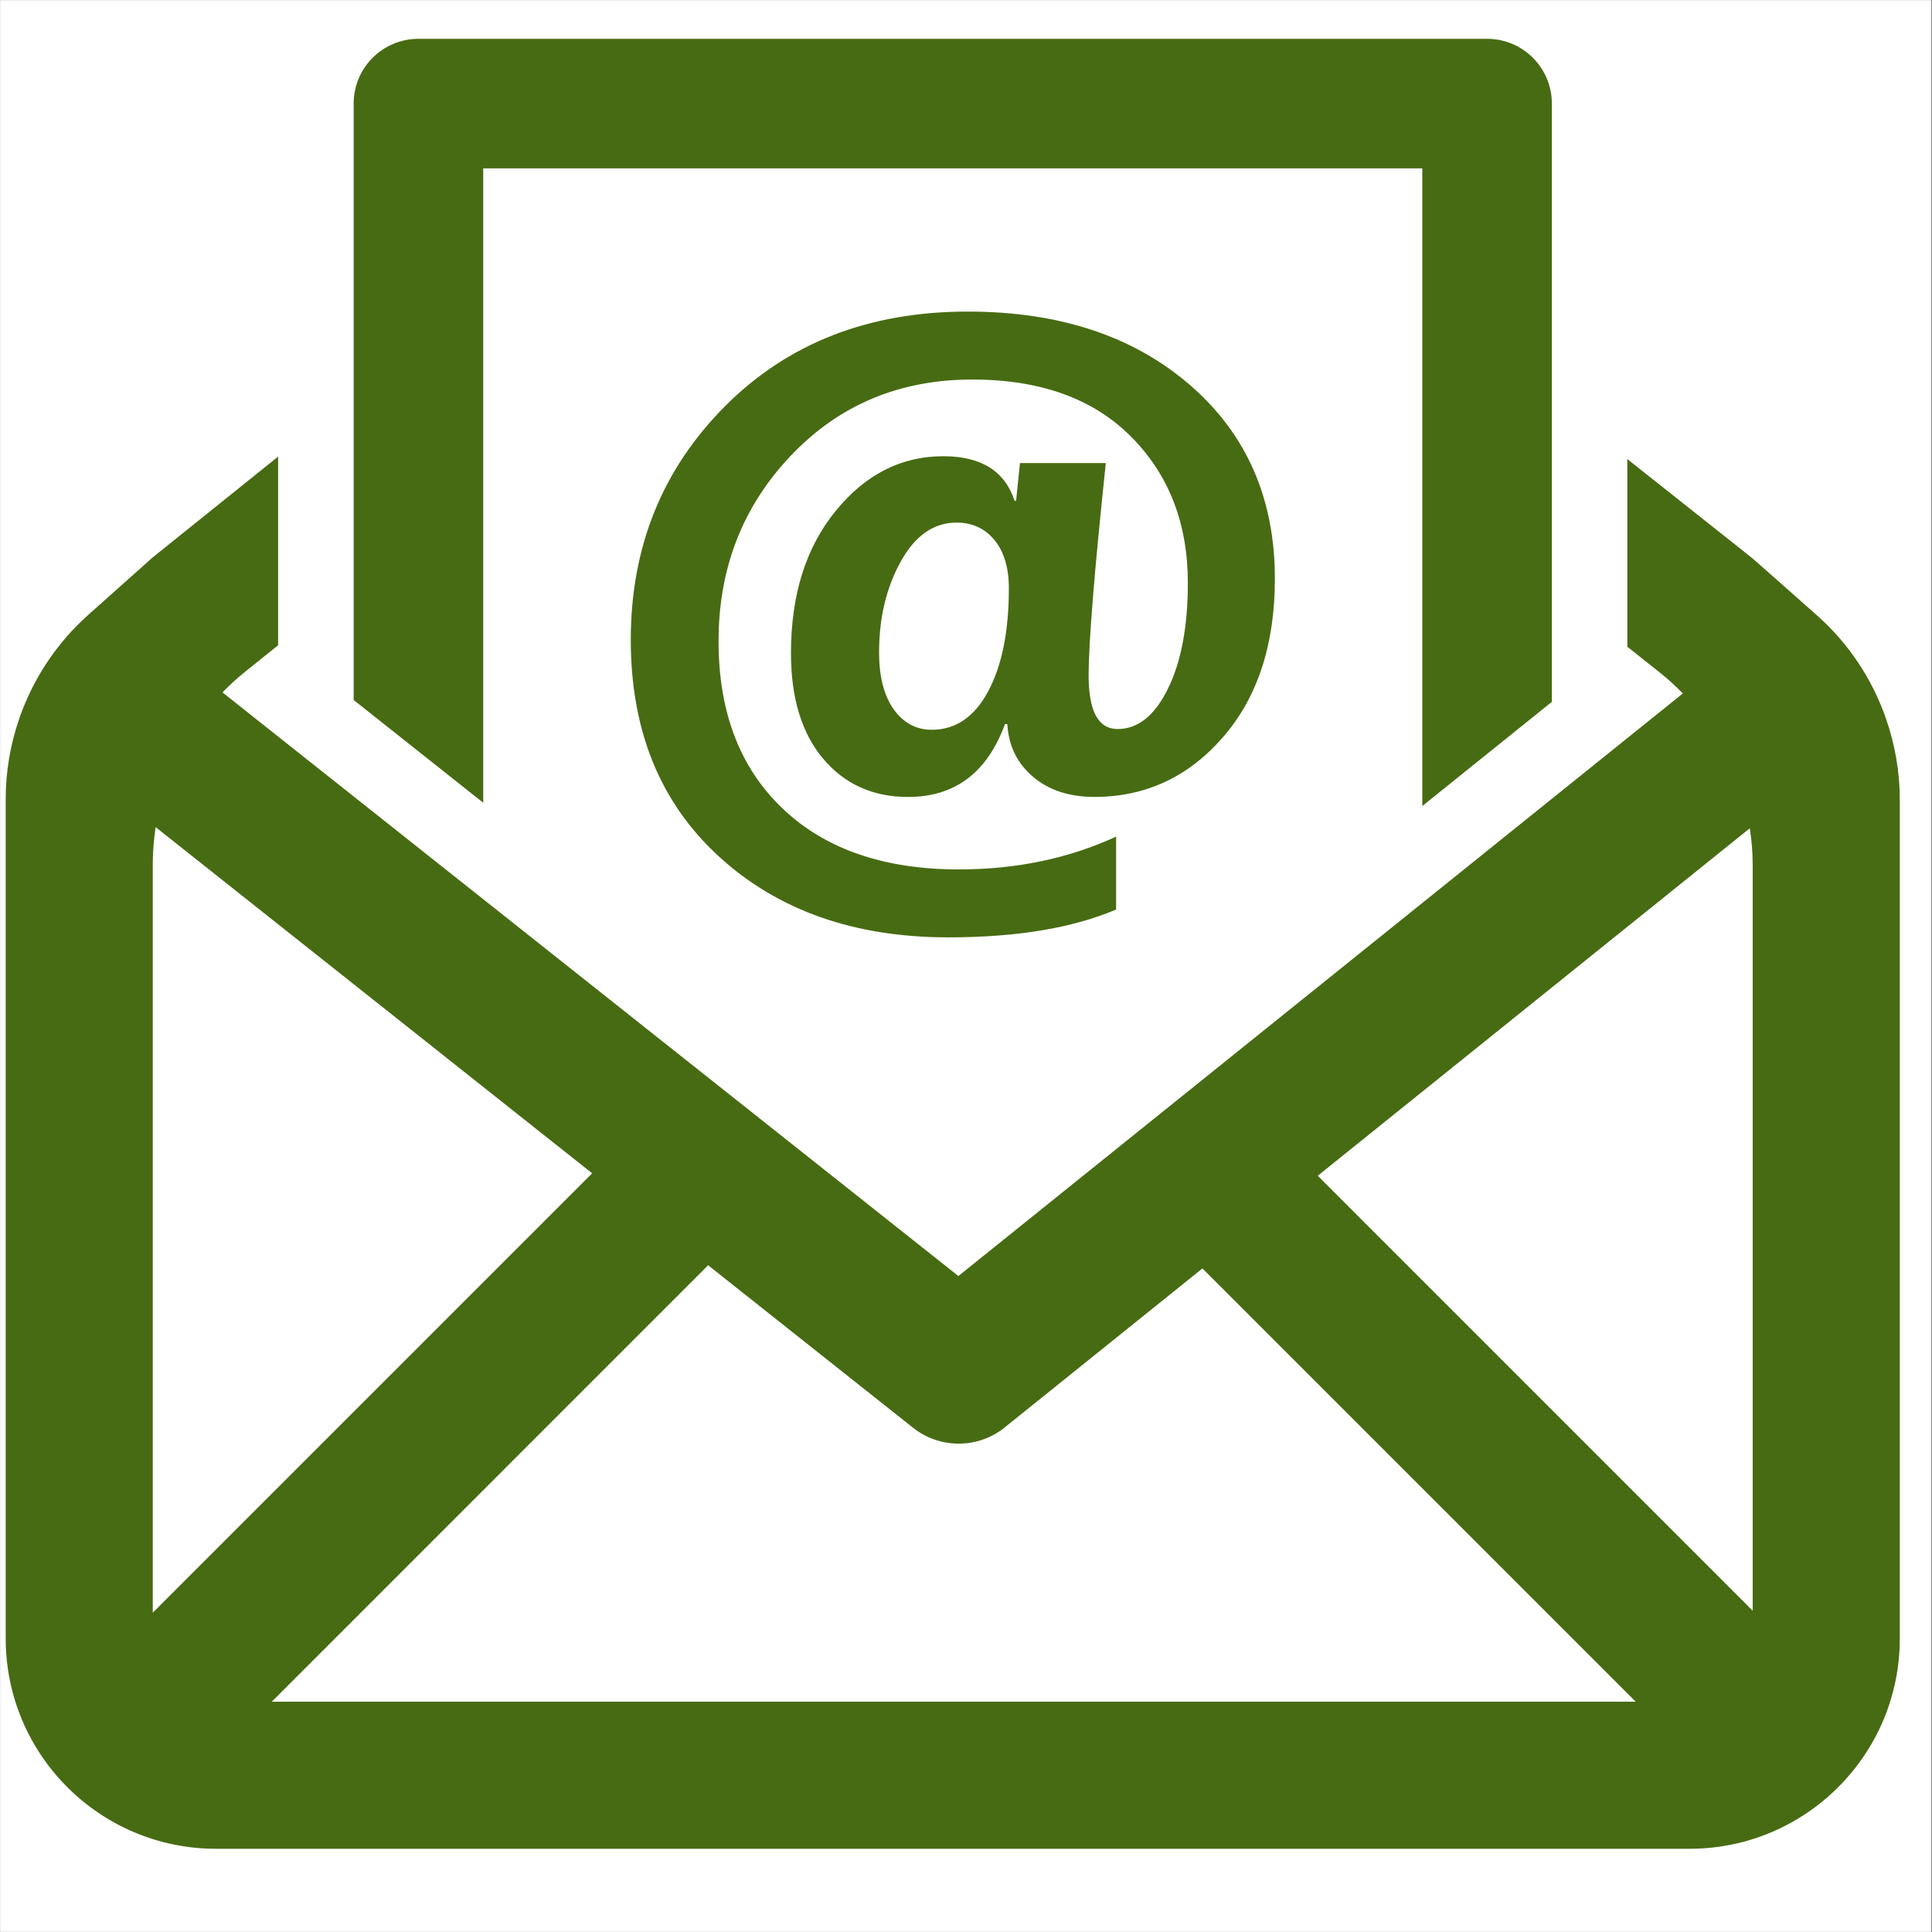 <svg xmlns="http://www.w3.org/2000/svg" xmlns:xlink="http://www.w3.org/1999/xlink" width="620" zoomAndPan="magnify" viewBox="0 0 464.88 465" height="620" preserveAspectRatio="xMidYMid meet"><rect x="0" y="0" width="464.88" height="465" fill="#333333" stroke="none"/><defs><clipPath id="55ed36f2e2"><path d="M 0 0.059 L 464.762 0.059 L 464.762 464.938 L 0 464.938 Z M 0 0.059 " clip-rule="nonzero"></path></clipPath><clipPath id="c7165034ff"><path d="M 1 109 L 458 109 L 458 444.98 L 1 444.98 Z M 1 109 " clip-rule="nonzero"></path></clipPath><clipPath id="88d5ee3e15"><path d="M 85 9.344 L 374 9.344 L 374 194 L 85 194 Z M 85 9.344 " clip-rule="nonzero"></path></clipPath></defs><g clip-path="url(#55ed36f2e2)"><path fill="#ffffff" d="M 0 0.059 L 464.879 0.059 L 464.879 464.941 L 0 464.941 Z M 0 0.059 " fill-opacity="1" fill-rule="nonzero"></path><path fill="#ffffff" d="M 0 0.059 L 464.879 0.059 L 464.879 464.941 L 0 464.941 Z M 0 0.059 " fill-opacity="1" fill-rule="nonzero"></path></g><g clip-path="url(#c7165034ff)"><path fill="#476b12" d="M 453.875 172.984 L 453.875 172.977 L 453.867 172.953 C 450.555 163.438 444.859 154.805 437.145 148.008 L 422.969 135.461 C 422.172 134.754 421.359 134.082 420.523 133.418 L 391.609 110.492 L 391.609 155.664 L 399.258 161.73 L 399.289 161.754 C 401.305 163.355 403.188 165.078 404.969 166.906 L 399.613 171.211 L 230.605 307.121 L 59.227 171.207 L 53.492 166.656 C 55.176 164.914 56.961 163.262 58.875 161.73 L 66.879 155.301 L 66.879 109.898 L 36.688 134.156 L 21.16 148.008 C 13.504 154.836 7.855 163.461 4.574 172.949 L 4.547 173 L 4.555 173.008 C 2.441 179.156 1.312 185.66 1.312 192.309 L 1.312 394.355 C 1.312 422.305 23.98 444.969 51.926 444.969 L 406.578 444.969 C 434.523 444.969 457.191 422.305 457.191 394.355 L 457.191 192.469 C 457.184 185.758 456.031 179.188 453.875 172.984 Z M 36.707 388.148 L 36.707 207.996 C 36.707 204.984 36.961 202.008 37.402 199.078 L 142.461 282.395 Z M 65.34 409.574 L 170.379 304.527 L 219.68 343.625 C 222.914 346.195 226.789 347.457 230.688 347.457 C 234.609 347.457 238.543 346.156 241.762 343.551 L 289.348 305.289 L 393.633 409.574 Z M 421.785 387.676 L 317.098 282.984 L 421.094 199.344 C 421.543 202.273 421.785 205.258 421.785 208.27 Z M 421.785 387.676 " fill-opacity="1" fill-rule="nonzero"></path></g><g clip-path="url(#88d5ee3e15)"><path fill="#476b12" d="M 85.062 71.941 L 85.062 168.48 L 116.242 193.207 L 116.242 40.523 L 342.266 40.523 L 342.266 193.996 L 373.445 168.922 L 373.445 24.93 C 373.445 16.32 366.469 9.344 357.859 9.344 L 100.648 9.344 C 92.039 9.344 85.062 16.32 85.062 24.93 Z M 85.062 71.941 " fill-opacity="1" fill-rule="nonzero"></path></g><path fill="#476b12" d="M 242.383 174.27 L 241.828 174.27 C 237.539 185.965 229.766 191.812 218.504 191.812 C 210.059 191.812 203.242 188.75 198.074 182.629 C 192.898 176.508 190.312 168.023 190.312 157.191 C 190.312 143.172 193.895 131.77 201.059 122.984 C 208.219 114.195 216.852 109.805 226.957 109.805 C 236.078 109.805 241.809 113.387 244.133 120.547 L 244.5 120.547 L 245.426 111.457 L 266.09 111.457 C 263.336 137.535 261.957 154.594 261.957 162.609 C 261.957 171.184 264.281 175.465 268.934 175.465 C 273.828 175.465 277.875 172.223 281.059 165.734 C 284.238 159.242 285.836 150.77 285.836 140.297 C 285.836 125.973 281.273 114.234 272.152 105.078 C 263.027 95.922 250.297 91.344 233.949 91.344 C 216.438 91.344 201.883 97.453 190.285 109.664 C 178.684 121.875 172.883 136.77 172.883 154.34 C 172.883 171.359 178.008 184.77 188.262 194.566 C 198.516 204.363 212.672 209.258 230.738 209.258 C 244.516 209.258 257.129 206.633 268.57 201.359 L 268.57 218.902 C 258.102 223.371 244.633 225.605 228.164 225.605 C 205.57 225.605 187.184 219.133 173.016 206.18 C 158.84 193.23 151.758 175.828 151.758 153.973 C 151.758 131.688 159.32 112.949 174.441 97.77 C 189.562 82.59 209.031 74.992 232.852 74.992 C 254.891 74.992 272.723 80.883 286.344 92.668 C 299.965 104.449 306.781 119.984 306.781 139.273 C 306.781 155.133 302.617 167.848 294.289 177.43 C 285.961 187.012 275.645 191.805 263.336 191.805 C 257.273 191.805 252.352 190.18 248.547 186.938 C 244.738 183.699 242.684 179.477 242.383 174.27 Z M 230.164 125.781 C 224.656 125.781 220.164 128.922 216.711 135.195 C 213.246 141.473 211.52 148.746 211.52 157.008 C 211.52 162.883 212.703 167.461 215.055 170.734 C 217.41 174.012 220.461 175.645 224.199 175.645 C 229.949 175.645 234.484 172.551 237.789 166.367 C 241.098 160.188 242.754 151.918 242.754 141.574 C 242.754 136.68 241.609 132.82 239.312 130.004 C 237.008 127.191 233.957 125.781 230.164 125.781 Z M 230.164 125.781 " fill-opacity="1" fill-rule="nonzero"></path></svg>